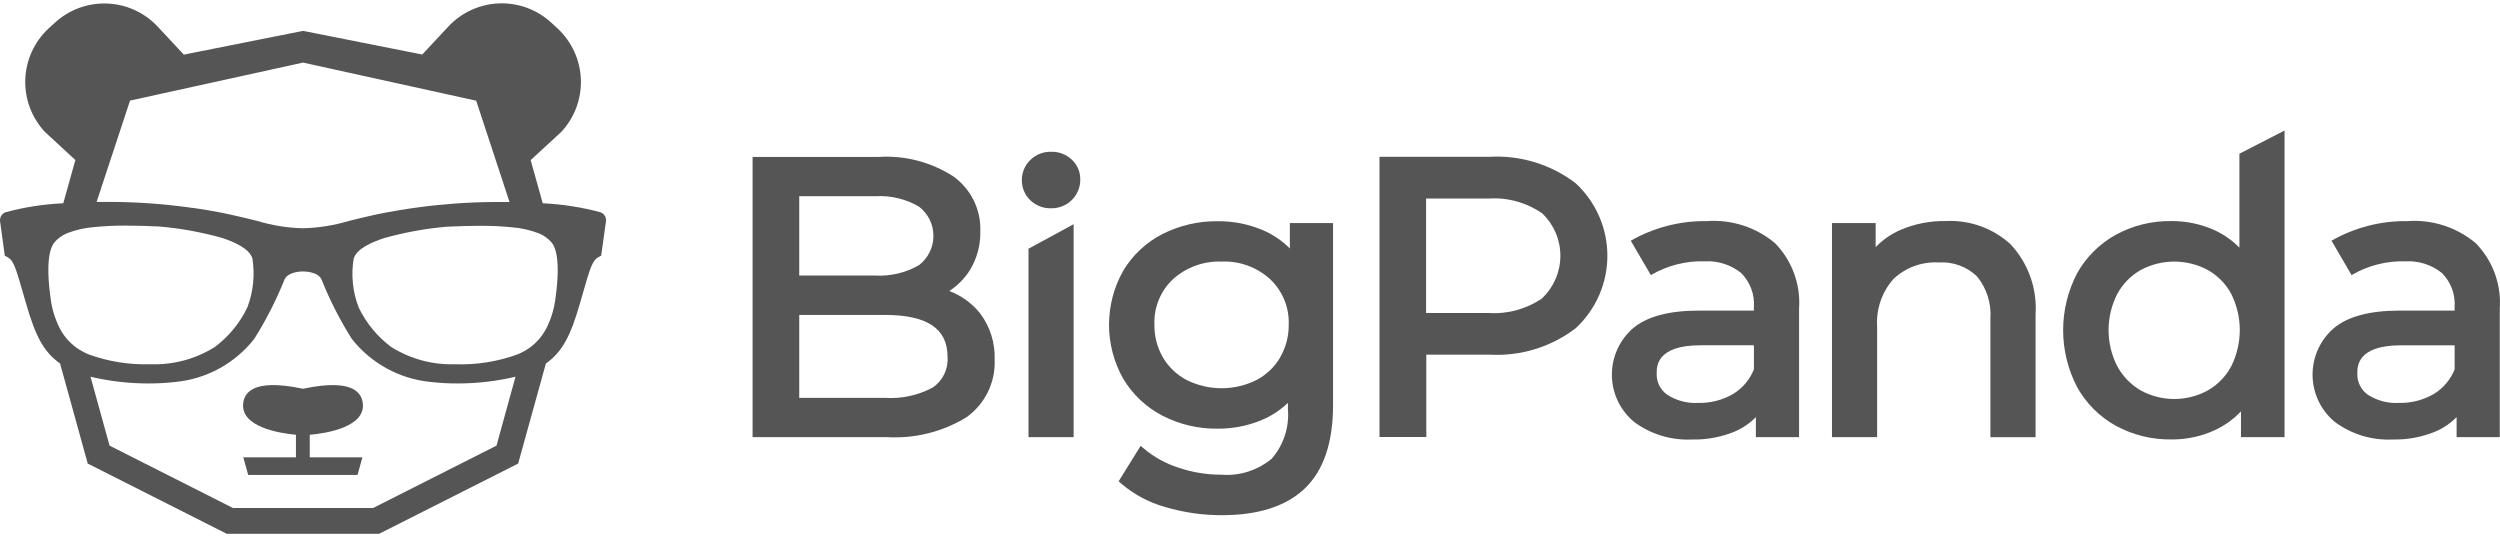 <svg width="126" height="27" viewBox="0 0 126 27" fill="none" xmlns="http://www.w3.org/2000/svg">
<path d="M15.612 21.913C16.438 21.841 18.46 21.526 18.282 20.292C18.217 19.897 17.921 19.028 15.272 19.594C12.618 19.028 12.323 19.897 12.261 20.292C12.083 21.52 14.092 21.836 14.915 21.913V23.051H12.262L12.508 23.936H18.019L18.265 23.051H15.611L15.612 21.913Z" fill="#555555"/>
<path d="M15.275 1.556L9.264 2.753L7.954 1.348C7.624 0.993 7.227 0.708 6.787 0.507C6.347 0.306 5.871 0.194 5.387 0.177C4.904 0.16 4.421 0.238 3.968 0.407C3.515 0.577 3.099 0.834 2.745 1.164L2.45 1.432C2.095 1.761 1.809 2.157 1.607 2.597C1.405 3.037 1.292 3.513 1.274 3.996C1.256 4.48 1.334 4.963 1.502 5.416C1.671 5.87 1.927 6.286 2.256 6.641L2.266 6.651L3.798 8.066L3.189 10.245C2.206 10.289 1.231 10.44 0.281 10.697C0.192 10.729 0.116 10.79 0.065 10.87C0.015 10.951 -0.007 11.045 0.002 11.14L0.241 12.885L0.346 12.941C0.681 13.118 0.766 13.383 1.22 14.975L1.301 15.255C1.795 16.98 2.209 17.735 3.028 18.323L4.422 23.364L11.426 26.902H19.11L26.115 23.364L27.512 18.323C28.332 17.734 28.745 16.98 29.24 15.255L29.32 14.975C29.773 13.386 29.86 13.118 30.195 12.941L30.3 12.885L30.543 11.14C30.552 11.045 30.53 10.95 30.479 10.87C30.428 10.79 30.352 10.729 30.263 10.697C29.312 10.443 28.337 10.291 27.355 10.245L26.744 8.069L28.277 6.66C28.609 6.307 28.868 5.893 29.04 5.44C29.211 4.987 29.292 4.505 29.277 4.022C29.262 3.538 29.152 3.062 28.953 2.62C28.755 2.179 28.471 1.781 28.118 1.45L28.102 1.435L27.807 1.162C27.453 0.831 27.038 0.574 26.585 0.403C26.132 0.233 25.65 0.154 25.166 0.17C24.682 0.186 24.207 0.298 23.766 0.498C23.325 0.698 22.928 0.983 22.598 1.337L22.591 1.344L21.28 2.748L15.275 1.556ZM15.275 3.155L24 5.075L25.68 10.181H24.886C23.62 10.19 22.357 10.279 21.103 10.447C20.401 10.541 19.702 10.658 19.005 10.8C18.439 10.922 17.985 11.036 17.583 11.136C16.837 11.359 16.065 11.483 15.286 11.504H15.266C14.487 11.485 13.714 11.361 12.969 11.136C12.568 11.036 12.115 10.922 11.547 10.8C10.848 10.65 10.147 10.531 9.445 10.443C8.191 10.274 6.928 10.185 5.663 10.176H4.869L6.554 5.07L15.275 3.154V3.155ZM3.849 17.522C3.48 17.252 3.183 16.897 2.981 16.488C2.755 16.021 2.608 15.521 2.547 15.006C2.28 13.075 2.559 12.425 2.751 12.205C2.923 12.007 3.14 11.852 3.384 11.753C3.826 11.582 4.291 11.478 4.763 11.443C5.298 11.391 5.835 11.367 6.372 11.371C6.87 11.371 7.435 11.387 8.039 11.417C9.115 11.51 10.18 11.705 11.219 11.998C11.787 12.192 12.559 12.515 12.72 13.022C12.853 13.851 12.766 14.702 12.469 15.488C12.091 16.279 11.526 16.966 10.824 17.491C9.868 18.089 8.757 18.391 7.63 18.358H7.59C6.524 18.393 5.461 18.224 4.459 17.858C4.244 17.768 4.04 17.655 3.849 17.522ZM25.023 22.46L18.806 25.602H11.739L5.522 22.46L4.562 18.987C5.522 19.214 6.504 19.328 7.49 19.326C7.946 19.327 8.402 19.302 8.855 19.249C9.626 19.174 10.374 18.943 11.054 18.571C11.733 18.199 12.331 17.694 12.81 17.085C13.41 16.134 13.922 15.13 14.341 14.085C14.51 13.698 15.181 13.68 15.273 13.68C15.361 13.68 16.035 13.698 16.205 14.085C16.621 15.13 17.134 16.135 17.735 17.085C18.215 17.693 18.812 18.198 19.492 18.57C20.171 18.942 20.919 19.173 21.689 19.249C22.142 19.302 22.598 19.327 23.054 19.326C24.04 19.328 25.023 19.214 25.982 18.987L25.023 22.46ZM27.999 15.01C27.937 15.524 27.791 16.024 27.565 16.491C27.364 16.901 27.066 17.255 26.697 17.525C26.506 17.658 26.302 17.77 26.087 17.86C25.085 18.225 24.022 18.394 22.956 18.359H22.915C21.789 18.391 20.678 18.089 19.723 17.493C19.022 16.97 18.457 16.286 18.078 15.498C17.774 14.713 17.687 13.862 17.826 13.032C17.992 12.515 18.76 12.205 19.328 12.009C20.367 11.716 21.432 11.521 22.507 11.427C23.112 11.397 23.675 11.381 24.175 11.381C24.712 11.377 25.249 11.401 25.783 11.454C26.256 11.489 26.721 11.593 27.163 11.763C27.407 11.863 27.623 12.018 27.796 12.216C27.986 12.426 28.265 13.081 27.999 15.008V15.01Z" fill="#555555"/>
<path d="M49.402 15.799C48.995 15.288 48.456 14.897 47.844 14.667C48.259 14.397 48.612 14.041 48.878 13.623C49.241 13.032 49.425 12.348 49.408 11.654C49.427 11.116 49.313 10.582 49.074 10.099C48.836 9.616 48.482 9.2 48.044 8.887C46.928 8.169 45.613 7.826 44.288 7.908H37.93V22.031H44.677C46.09 22.118 47.496 21.77 48.705 21.033C49.166 20.706 49.538 20.268 49.788 19.76C50.036 19.252 50.154 18.69 50.13 18.125C50.16 17.289 49.903 16.469 49.402 15.799ZM40.282 9.89H44.106C44.879 9.841 45.649 10.024 46.317 10.415C46.544 10.588 46.727 10.811 46.853 11.066C46.98 11.322 47.045 11.604 47.045 11.889C47.045 12.174 46.98 12.455 46.853 12.711C46.727 12.966 46.544 13.19 46.317 13.363C45.647 13.749 44.879 13.931 44.106 13.888H40.282V9.89ZM47.004 19.535C46.267 19.928 45.434 20.107 44.601 20.052H40.282V15.872H44.597C46.721 15.872 47.755 16.559 47.755 17.971C47.78 18.275 47.724 18.58 47.592 18.855C47.46 19.13 47.257 19.365 47.004 19.535Z" fill="#555555"/>
<path d="M65.009 11.243V12.524C64.614 12.127 64.146 11.81 63.63 11.592C62.914 11.292 62.144 11.142 61.368 11.15C60.4 11.138 59.444 11.361 58.581 11.8C57.763 12.218 57.079 12.859 56.609 13.648C56.141 14.478 55.895 15.415 55.895 16.368C55.895 17.321 56.141 18.257 56.609 19.087C57.081 19.877 57.763 20.521 58.579 20.946C59.44 21.392 60.398 21.618 61.368 21.605C62.114 21.61 62.854 21.469 63.545 21.189C64.052 20.982 64.515 20.682 64.912 20.305V20.628C64.948 21.076 64.895 21.527 64.755 21.954C64.615 22.381 64.391 22.776 64.097 23.116C63.383 23.71 62.464 24.001 61.538 23.924C60.808 23.924 60.084 23.805 59.394 23.57C58.761 23.367 58.174 23.044 57.664 22.618L57.49 22.47L56.38 24.255L56.502 24.366C57.149 24.923 57.911 25.329 58.734 25.556C59.662 25.831 60.626 25.97 61.595 25.965C63.431 25.965 64.838 25.509 65.773 24.608C66.707 23.708 67.185 22.301 67.185 20.436V11.243H65.009ZM64.517 18.024C64.231 18.506 63.816 18.898 63.319 19.157C62.775 19.427 62.175 19.567 61.567 19.567C60.959 19.567 60.36 19.427 59.815 19.157C59.318 18.898 58.903 18.506 58.617 18.024C58.324 17.522 58.174 16.95 58.183 16.369C58.164 15.94 58.239 15.513 58.401 15.116C58.562 14.719 58.808 14.362 59.121 14.069C59.793 13.465 60.674 13.148 61.577 13.184C62.474 13.146 63.349 13.464 64.012 14.069C64.324 14.363 64.57 14.72 64.732 15.117C64.894 15.514 64.969 15.941 64.951 16.369C64.958 16.947 64.807 17.517 64.515 18.017L64.517 18.024Z" fill="#555555"/>
<path d="M79.405 9.229C78.167 8.286 76.634 7.816 75.081 7.902H69.527V22.025H71.886V17.875H75.085C76.639 17.961 78.172 17.491 79.409 16.548C79.915 16.082 80.318 15.516 80.594 14.886C80.87 14.257 81.012 13.577 81.012 12.889C81.012 12.202 80.87 11.522 80.594 10.893C80.318 10.263 79.915 9.697 79.409 9.231L79.405 9.229ZM77.743 15.023C76.947 15.575 75.987 15.84 75.021 15.774H71.875V10.007H75.013C75.979 9.941 76.939 10.206 77.735 10.758C78.022 11.034 78.25 11.365 78.406 11.731C78.563 12.098 78.643 12.492 78.643 12.89C78.643 13.289 78.563 13.683 78.406 14.05C78.25 14.416 78.022 14.747 77.735 15.023L77.743 15.023Z" fill="#555555"/>
<path d="M101.368 12.344C100.929 11.934 100.412 11.616 99.847 11.409C99.283 11.203 98.683 11.111 98.083 11.14C97.298 11.125 96.519 11.276 95.796 11.582C95.322 11.787 94.893 12.083 94.533 12.453V11.243H92.332V22.031H94.607V16.48C94.577 16.042 94.635 15.602 94.777 15.187C94.918 14.771 95.141 14.387 95.432 14.058C95.735 13.773 96.093 13.552 96.483 13.409C96.874 13.267 97.29 13.205 97.705 13.228C98.06 13.204 98.415 13.254 98.749 13.375C99.083 13.496 99.388 13.686 99.644 13.932C100.133 14.533 100.374 15.299 100.316 16.072V22.035H102.593V15.852C102.635 15.216 102.549 14.577 102.338 13.974C102.127 13.372 101.796 12.819 101.365 12.348L101.368 12.344Z" fill="#555555"/>
<path d="M112.866 12.481C112.495 12.103 112.057 11.799 111.573 11.584C110.899 11.286 110.17 11.135 109.434 11.142C108.456 11.127 107.491 11.366 106.633 11.834C105.816 12.287 105.141 12.958 104.686 13.773C104.224 14.658 103.982 15.642 103.982 16.64C103.982 17.639 104.224 18.622 104.686 19.508C105.139 20.327 105.814 21.002 106.633 21.456C107.492 21.924 108.456 22.162 109.434 22.148C110.193 22.156 110.945 21.995 111.635 21.677C112.128 21.448 112.572 21.127 112.945 20.731V22.03H115.141V6.579L112.866 7.748V12.481ZM112.457 18.456C112.187 18.965 111.778 19.387 111.278 19.674C110.759 19.96 110.175 20.11 109.583 20.11C108.99 20.11 108.406 19.96 107.887 19.674C107.39 19.383 106.982 18.962 106.708 18.455C106.421 17.892 106.272 17.269 106.272 16.637C106.272 16.005 106.421 15.383 106.708 14.819C106.981 14.315 107.389 13.896 107.887 13.611C108.408 13.331 108.991 13.184 109.583 13.184C110.174 13.184 110.757 13.331 111.278 13.611C111.778 13.892 112.188 14.311 112.457 14.818C112.738 15.383 112.885 16.006 112.885 16.637C112.885 17.268 112.738 17.891 112.457 18.456Z" fill="#555555"/>
<path d="M89.462 12.256C88.504 11.452 87.27 11.053 86.023 11.144C84.68 11.124 83.356 11.465 82.19 12.132L83.203 13.864C84.033 13.379 84.983 13.138 85.943 13.17C86.598 13.139 87.242 13.348 87.753 13.759C87.977 13.983 88.151 14.252 88.262 14.549C88.373 14.845 88.418 15.162 88.396 15.478V15.655H85.612C84.121 15.655 83.009 15.95 82.309 16.54C81.968 16.834 81.696 17.199 81.512 17.61C81.327 18.02 81.234 18.465 81.239 18.915C81.243 19.365 81.346 19.808 81.54 20.215C81.734 20.62 82.014 20.98 82.36 21.266C83.202 21.889 84.233 22.201 85.279 22.151C86.015 22.168 86.746 22.032 87.427 21.752C87.827 21.581 88.191 21.334 88.496 21.023V22.033H90.673V15.558C90.716 14.953 90.63 14.346 90.421 13.777C90.213 13.208 89.886 12.69 89.462 12.256ZM88.397 18.618C88.19 19.132 87.824 19.565 87.352 19.854C86.82 20.164 86.212 20.321 85.596 20.306C85.042 20.339 84.492 20.195 84.026 19.893C83.855 19.772 83.717 19.61 83.624 19.422C83.532 19.233 83.488 19.025 83.497 18.816C83.497 18.466 83.496 17.403 85.694 17.403H88.397L88.397 18.618Z" fill="#555555"/>
<path d="M124.778 12.256C123.82 11.453 122.587 11.054 121.34 11.144C119.997 11.124 118.673 11.465 117.507 12.132L118.52 13.864C119.35 13.379 120.3 13.138 121.26 13.17C121.915 13.139 122.559 13.348 123.07 13.759C123.294 13.983 123.468 14.252 123.579 14.549C123.69 14.845 123.735 15.162 123.713 15.478V15.655H120.927C119.435 15.655 118.324 15.95 117.623 16.54C117.283 16.834 117.011 17.199 116.826 17.61C116.641 18.02 116.548 18.465 116.553 18.915C116.558 19.365 116.661 19.808 116.855 20.215C117.048 20.621 117.328 20.98 117.675 21.266C118.517 21.889 119.548 22.201 120.593 22.151C121.33 22.168 122.063 22.031 122.744 21.75C123.145 21.58 123.508 21.333 123.813 21.022V22.032H125.989V15.558C126.032 14.953 125.945 14.346 125.737 13.777C125.528 13.208 125.201 12.69 124.778 12.256ZM123.713 18.619C123.507 19.132 123.14 19.565 122.668 19.854C122.135 20.165 121.525 20.322 120.908 20.306C120.354 20.339 119.804 20.195 119.338 19.893C119.167 19.772 119.029 19.61 118.937 19.422C118.844 19.233 118.8 19.025 118.809 18.816C118.809 18.466 118.809 17.404 121.006 17.404H123.714L123.713 18.619Z" fill="#555555"/>
<path d="M54.111 22.031H51.836V12.536L54.111 11.299V22.031Z" fill="#555555"/>
<path d="M52.974 10.497C52.781 10.502 52.588 10.469 52.408 10.399C52.228 10.329 52.064 10.223 51.925 10.089C51.789 9.96 51.681 9.804 51.609 9.631C51.536 9.458 51.499 9.273 51.502 9.085C51.499 8.896 51.535 8.708 51.607 8.534C51.679 8.359 51.787 8.201 51.922 8.069C52.06 7.932 52.224 7.824 52.405 7.751C52.585 7.679 52.779 7.644 52.973 7.649C53.361 7.638 53.737 7.781 54.02 8.046C54.157 8.173 54.265 8.327 54.338 8.498C54.412 8.67 54.448 8.855 54.445 9.041C54.449 9.233 54.413 9.424 54.341 9.601C54.269 9.779 54.161 9.94 54.025 10.075C53.887 10.213 53.723 10.322 53.543 10.394C53.362 10.467 53.168 10.502 52.974 10.497Z" fill="#555555"/>
</svg>
